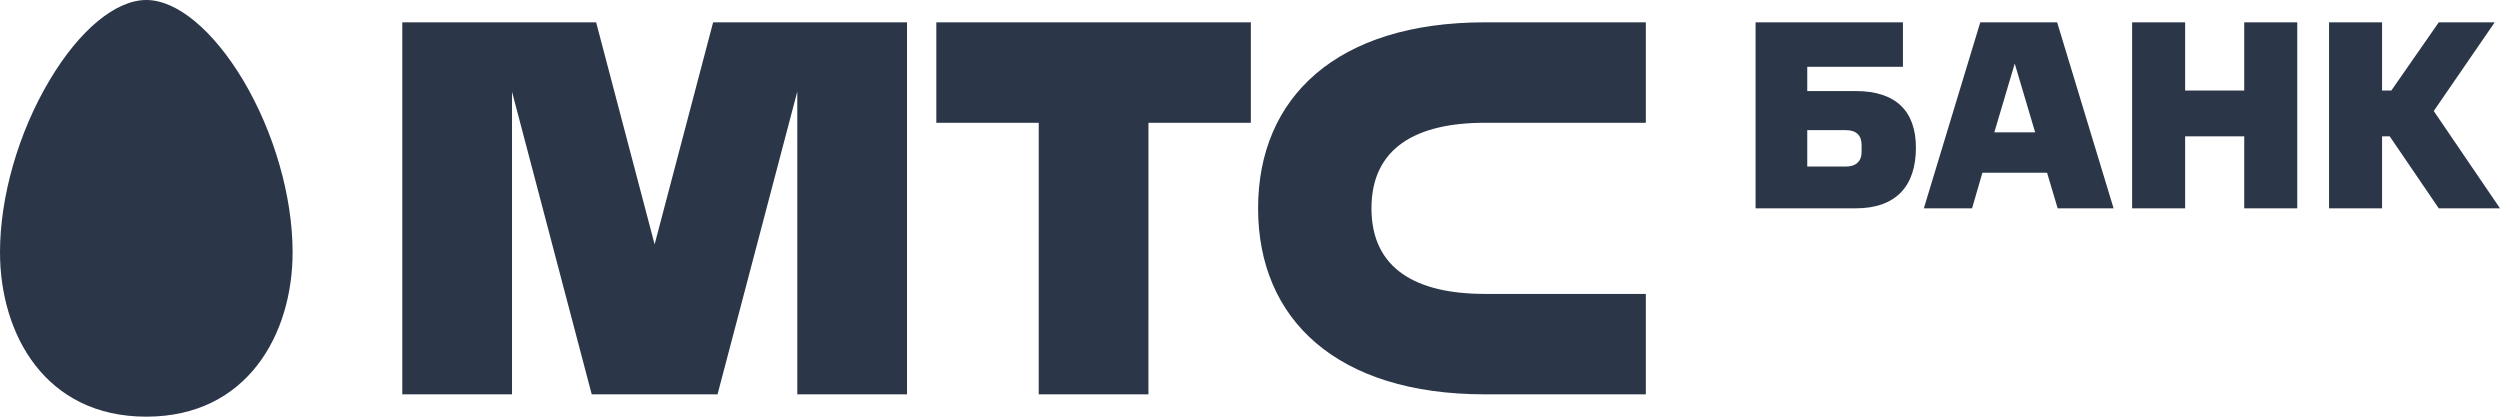 <svg width="144" height="24" viewBox="0 0 144 24" fill="none" xmlns="http://www.w3.org/2000/svg">
<g clip-path="url(#clip0_7672_1978)">
<path fill-rule="evenodd" clip-rule="evenodd" d="M0 14.533C0 19.247 2.601 24 8.427 24C14.247 24 16.854 19.247 16.854 14.533C16.854 11.314 15.785 7.607 14.001 4.612C12.265 1.72 10.181 0 8.427 0C6.668 0 4.583 1.72 2.862 4.612C1.07 7.607 0 11.314 0 14.533ZM59.831 7.072H53.932V1.286H72.049V7.072H66.151L66.15 22.714H59.83L59.831 7.072ZM85.529 7.072H94.8V1.286H85.53C77.013 1.286 72.466 5.593 72.466 12C72.466 18.407 77.013 22.714 85.53 22.714H94.8V16.929H85.529C81.588 16.929 78.996 15.496 78.996 12C78.996 8.505 81.588 7.072 85.529 7.072ZM37.706 14.076L41.076 1.286H52.244V22.714H45.924V5.274L41.33 22.714H34.083L29.492 5.285V22.714H23.172V1.286H34.337L37.706 14.076ZM106.327 7.497H104.098V9.593H106.327C106.891 9.593 107.228 9.298 107.228 8.755V8.366C107.228 7.807 106.938 7.497 106.327 7.497ZM106.891 12H101.121V1.286H109.609V3.848H104.098V5.245H106.891C109.227 5.245 110.357 6.425 110.357 8.506C110.357 10.696 109.227 12 106.891 12ZM117.224 7.621H114.873L116.049 3.662L117.224 7.621ZM121.743 12L118.491 1.286H114.064L110.813 12H113.591L114.186 9.95H117.911L118.522 12H121.743ZM129.268 12V7.854H125.864V12H122.81V1.286H125.864V5.214H129.268V1.286H132.322V12H129.268ZM137.741 5.214H137.207V1.286H134.153V12H137.207V7.854H137.649L140.473 12H144L140.184 6.394L143.695 1.286H140.473L137.741 5.214Z" fill="#2B3649"/>
</g>
<defs>
<clipPath id="clip0_7672_1978">
<rect width="144" height="24" fill="white"/>
</clipPath>
</defs>
</svg>
